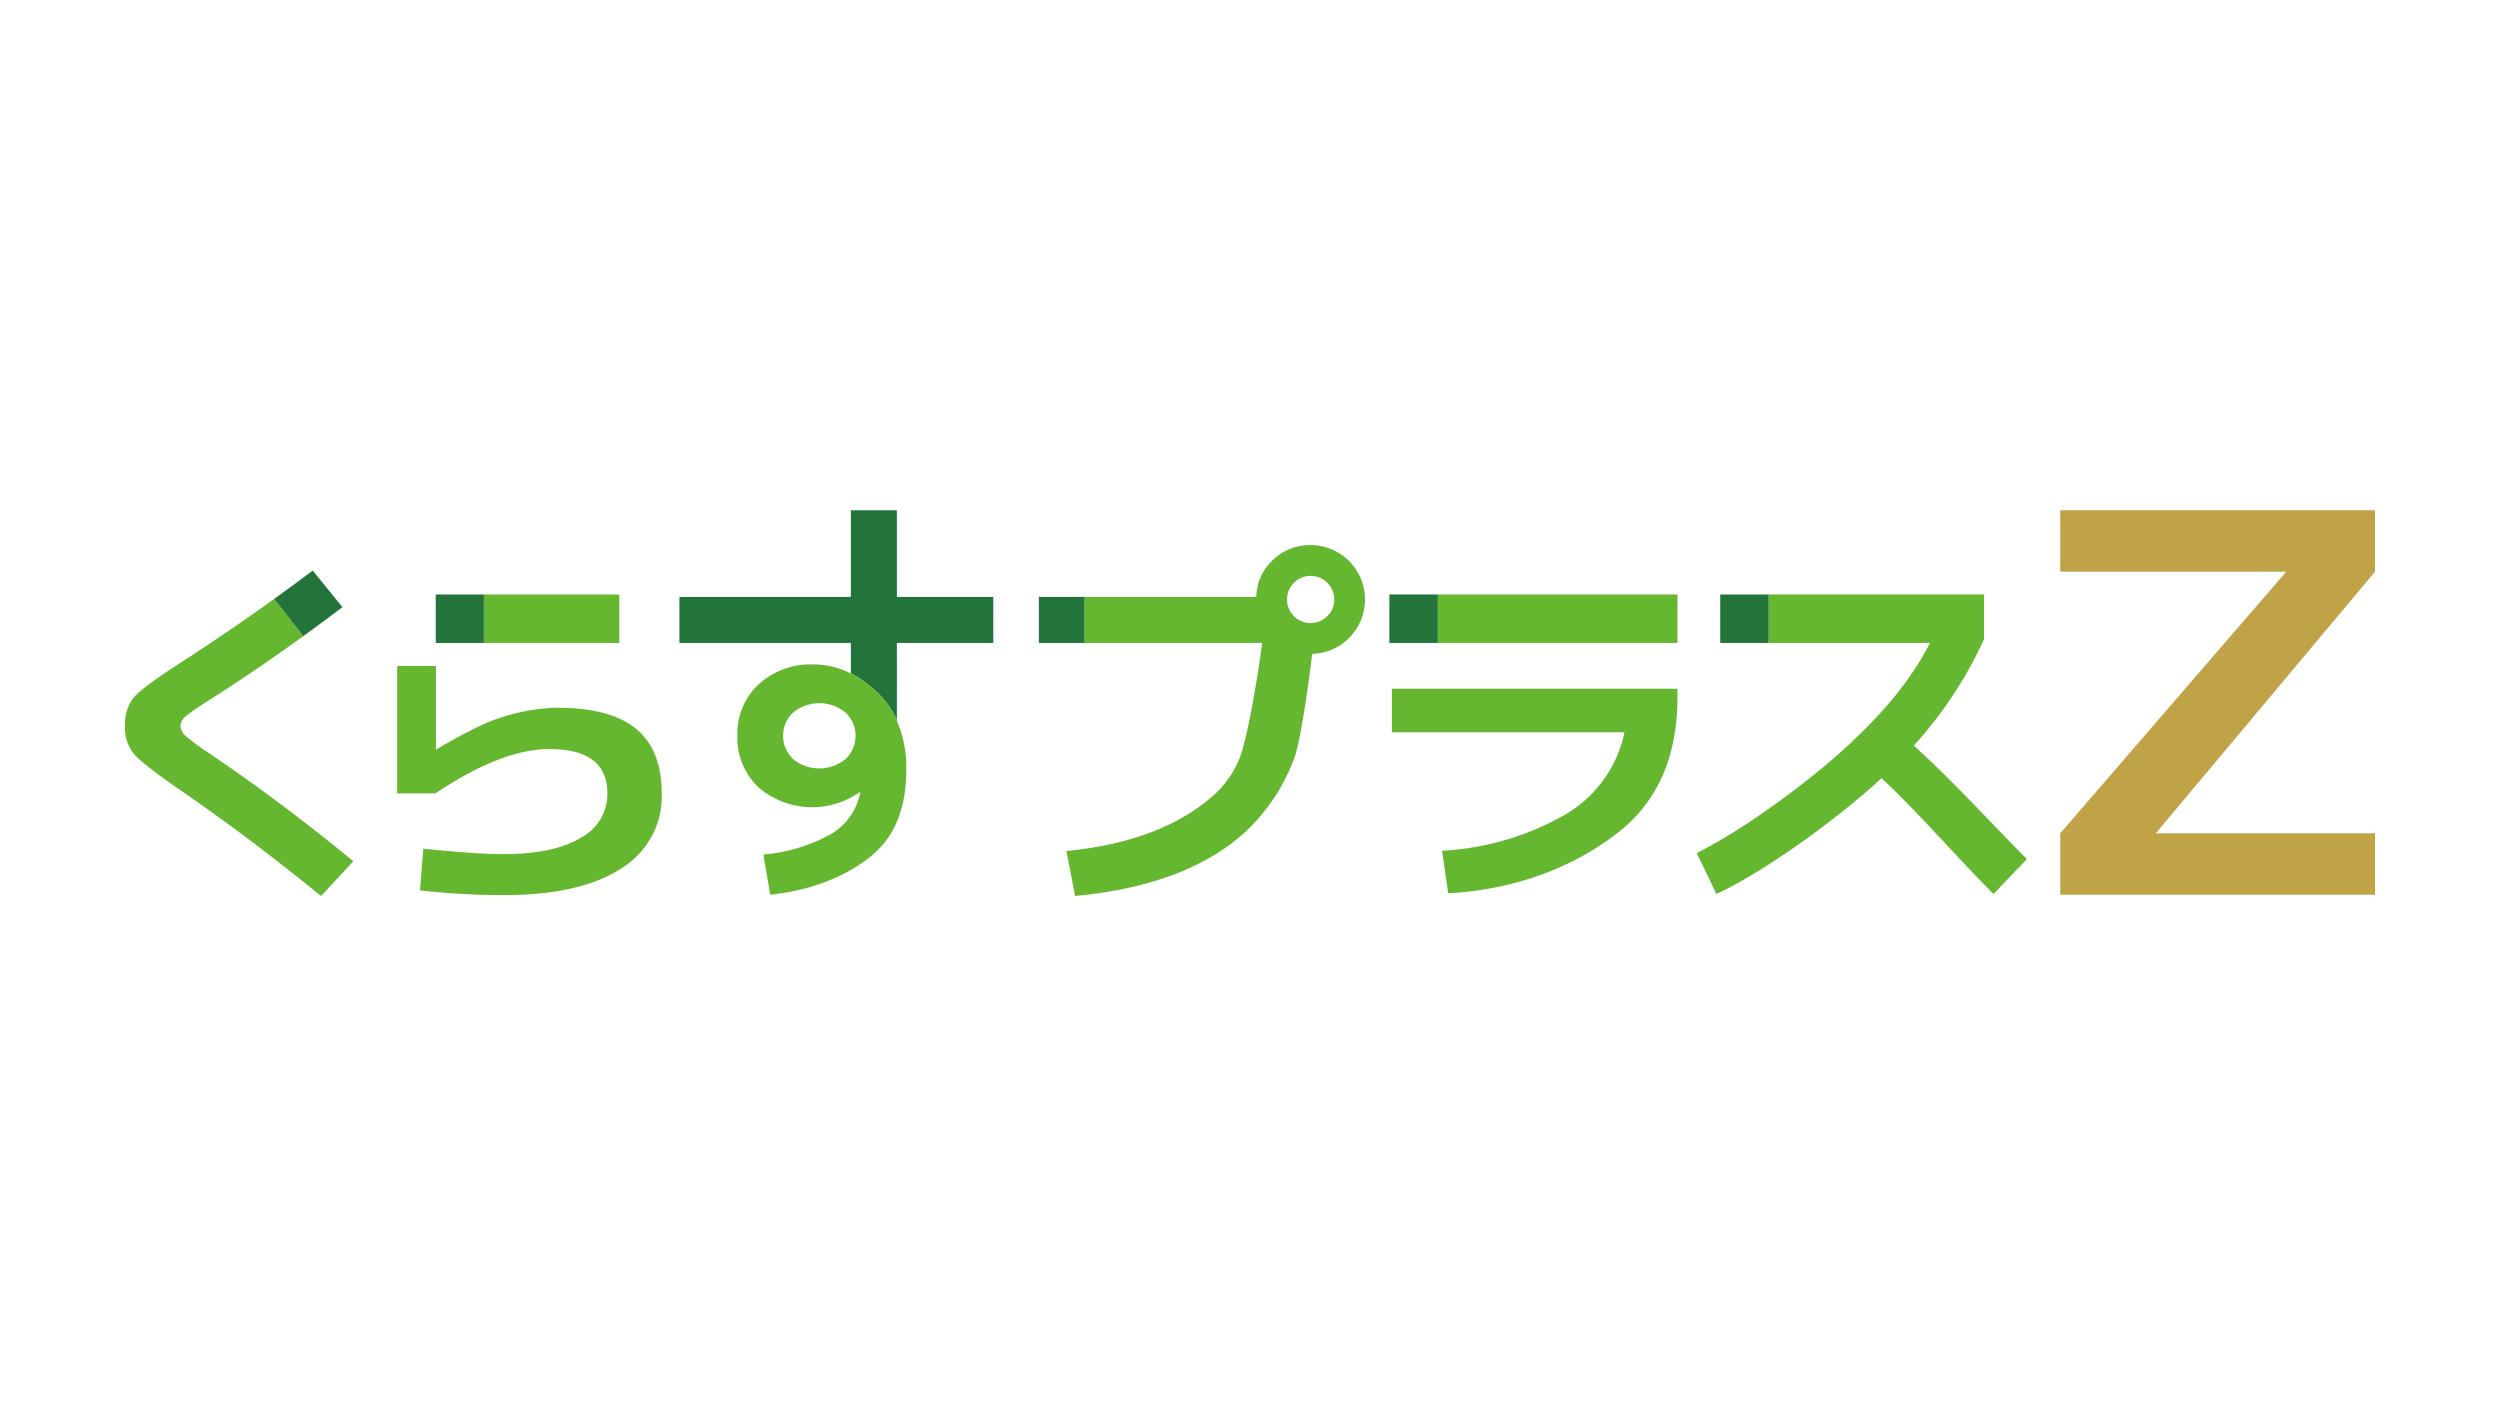 <svg xmlns="http://www.w3.org/2000/svg" viewBox="0 0 400 225"><path d="M209.707,87.215a8.465,8.465,0,0,0-6.06,2.407,8.214,8.214,0,0,0-2.638,5.885l-27.48,0h0v7.365h28.407c-.093,1.183-1.909,13.769-3.569,18.384a16.092,16.092,0,0,1-4.926,6.618c-5.149,4.27-12.535,7.286-22.816,8.29l1.39,7.192q17.685-1.685,26.992-10.033a30.609,30.609,0,0,0,8.076-12.029c-.007,0,0,0,0,0,1.179-3.125,2.7-15.126,2.86-16.685a8.49,8.49,0,0,0,6-2.638,8.7,8.7,0,0,0-6.233-14.756m2.666,11.364a3.778,3.778,0,1,1,1.1-2.666,3.619,3.619,0,0,1-1.1,2.666" fill="#64b72f"/><path d="M143.5,81.638h-7.363V95.506H108.707v7.365h27.428v4.848a19.6,19.6,0,0,1,2.7,1.751,16.568,16.568,0,0,1,3.137,3.147,13.556,13.556,0,0,1,1.529,2.626V102.871h15.425V95.506H143.5Z" fill="#23743a"/><path d="M138.833,109.471a19.346,19.346,0,0,0-2.7-1.751l-.032-.018h-.084a13.18,13.18,0,0,0-5.857-1.392,12.3,12.3,0,0,0-8.784,3.189,10.784,10.784,0,0,0-3.392,8.233,10.9,10.9,0,0,0,3.333,8.206,13.187,13.187,0,0,0,16.266.782l.058.058-.03.145-.028.145a9.977,9.977,0,0,1-4.4,6.26,26.989,26.989,0,0,1-11.043,3.4l1.092,6.431c7.808-.852,13.369-3.681,16.731-6.7s5.044-7.46,5.044-13.336a18.586,18.586,0,0,0-1.506-7.769v-.114a13.57,13.57,0,0,0-1.529-2.624,16.568,16.568,0,0,0-3.137-3.147m-3.569,12a6.636,6.636,0,0,1-8.35,0,5.122,5.122,0,0,1,0-7.481,6.636,6.636,0,0,1,8.35,0,5.12,5.12,0,0,1,0,7.481" fill="#64b72f"/><polygon points="222.703 102.869 222.703 102.871 268.395 102.871 268.395 95.117 230.053 95.117 230.053 102.869 222.703 102.869" fill="#64b72f"/><path d="M222.7,110.2v6.959h37.226a19.961,19.961,0,0,1-9.65,13.262,44.407,44.407,0,0,1-19.537,5.7l.971,6.8c12.332-.658,21.75-5.255,27.723-10.162s8.959-11.986,8.959-21.223V110.2Z" fill="#64b72f"/><polygon points="230.053 102.869 230.053 95.117 222.704 95.117 222.301 95.117 222.301 102.869 222.704 102.869 230.053 102.869" fill="#23743a"/><polygon points="173.197 95.505 166.217 95.505 166.217 102.871 173.53 102.871 173.53 95.505 173.197 95.505" fill="#23743a"/><path d="M306.2,119.3a65.935,65.935,0,0,0,11.249-17.046V95.118H282.988v7.75h-7.75v0h33.571c-3.247,6.261-7.711,11.4-13.4,16.66s-16.17,13.126-23.939,16.952l3.156,6.553c8.194-3.826,19.721-12.334,26.409-18.52,5.063,4.6,12.277,12.878,17.923,18.52l5.339-5.581c-4.639-4.639-11.917-12.59-18.1-18.157" fill="#64b72f"/><rect x="275.237" y="95.119" width="7.752" height="7.752" fill="#23743a"/><polygon points="380 81.638 329.643 81.638 329.641 91.463 365.803 91.463 329.641 133.327 329.641 143.157 380 143.157 380 133.327 344.931 133.327 380 91.463 380 81.638" fill="#c0a247"/><path d="M101.792,116.63q-4.089-3.393-12.727-3.392a31.424,31.424,0,0,0-8.814,1.536c-3.124.926-7.72,3.516-10.5,5.18V106.562h-6.2v20.381h6.2v-.056q10.521-7.035,18.156-7.038,9.276,0,9.277,7.131a7.934,7.934,0,0,1-4.319,7.1q-4.32,2.58-12.323,2.579-4.349,0-12.815-.869l-.521,6.668a116.714,116.714,0,0,0,13.336.754q12.351,0,18.846-4.261a13.538,13.538,0,0,0,6.494-11.975q0-6.957-4.088-10.35" fill="#64b72f"/><polygon points="99.085 95.118 77.418 95.118 77.418 102.871 69.717 102.871 99.085 102.871 99.085 95.118" fill="#64b72f"/><rect x="69.718" y="95.119" width="7.701" height="7.753" fill="#23743a"/><path d="M29.743,117.79a2.282,2.282,0,0,1-.872-1.625,2.248,2.248,0,0,1,.987-1.681q.984-.808,4.465-3.013,6.765-4.305,14.2-9.691l-4.669-5.95q-7.105,5.115-14.4,9.84-6.321,4.06-7.886,5.742A6.709,6.709,0,0,0,20,116.165a6.606,6.606,0,0,0,1.478,4.524q1.48,1.685,7.8,6.03,10.378,7.132,22.092,16.643l5.161-5.565q-11.368-9.338-22.731-17.05a40,40,0,0,1-4.058-2.957" fill="#64b72f"/><path d="M54.792,97.147,50.037,91.29q-3.07,2.313-6.181,4.54l4.669,5.948q3.078-2.225,6.267-4.631" fill="#23743a"/></svg>